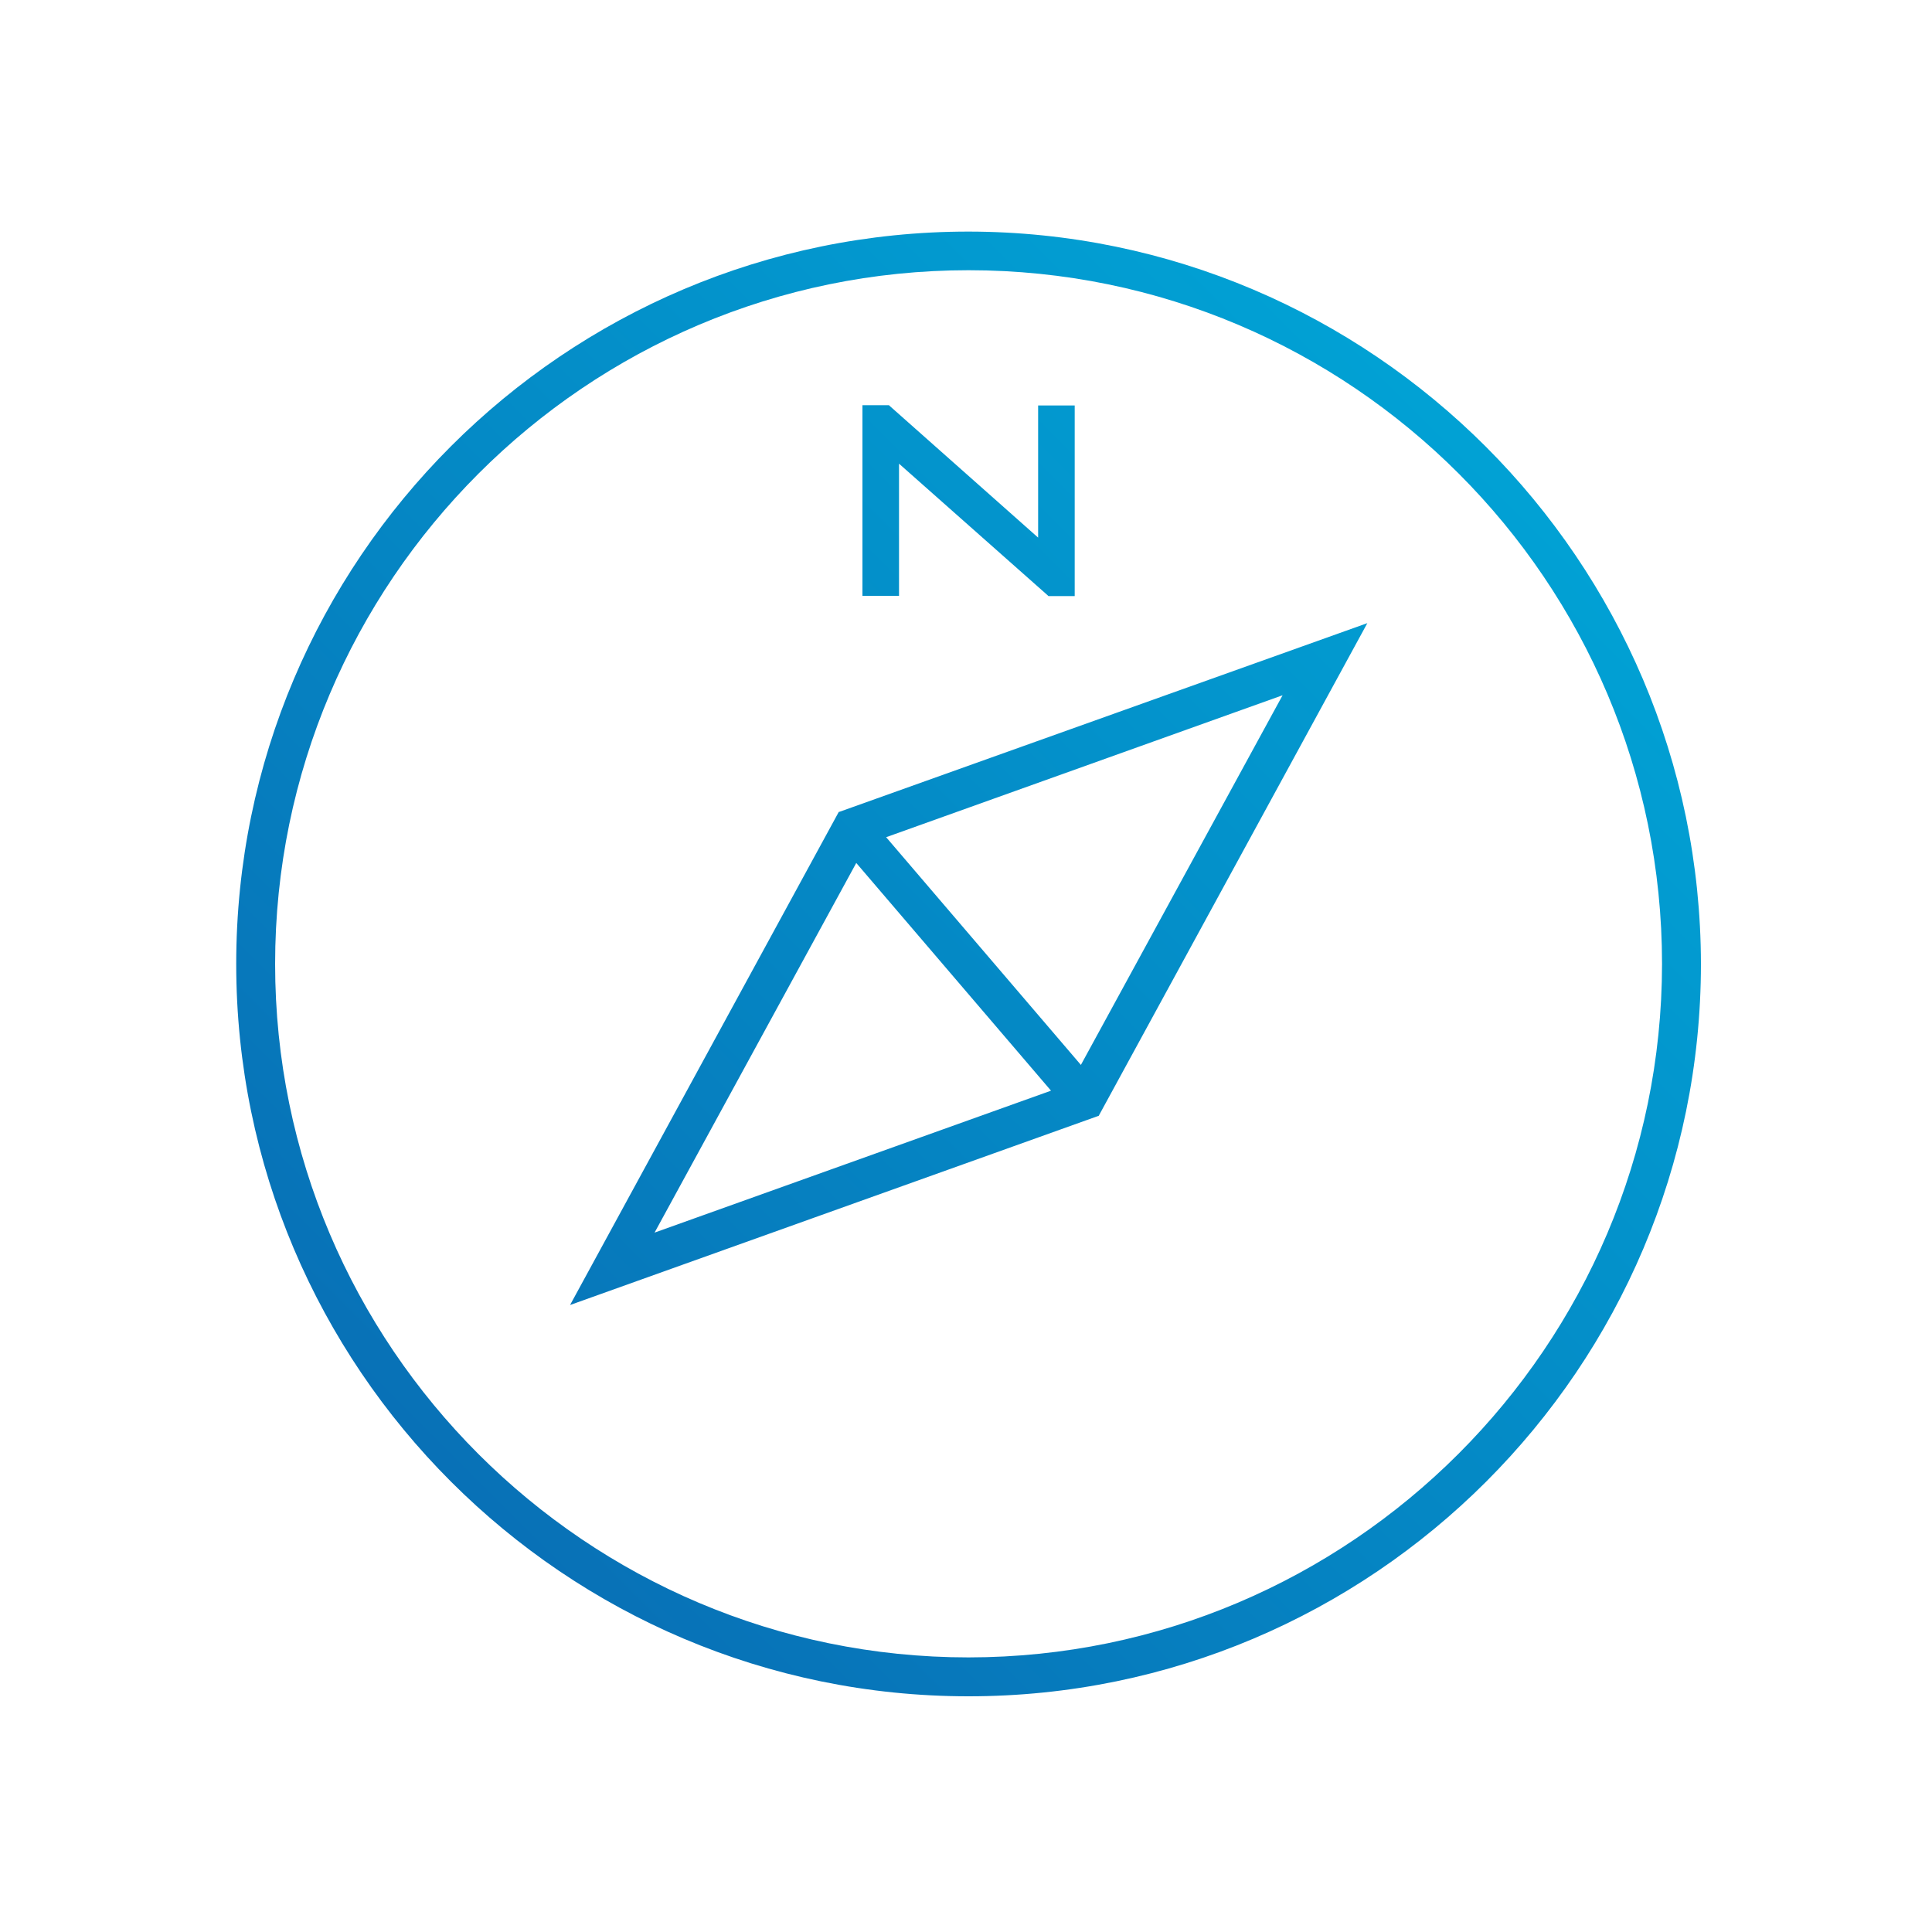 <svg xmlns="http://www.w3.org/2000/svg" xmlns:xlink="http://www.w3.org/1999/xlink" id="Layer_1" x="0px" y="0px" viewBox="0 0 75 75" style="enable-background:new 0 0 75 75;" xml:space="preserve"><style type="text/css">	.st0{clip-path:url(#SVGID_2_);fill:url(#SVGID_3_);}</style><g>	<g>		<defs>			<path id="SVGID_1_" d="M33.24,33.5l7.56,8.84l-15.39,5.51L33.24,33.5z M34.4,32.5l15.39-5.51l-7.83,14.35L34.4,32.5z M32.6,31.51    l-0.04,0.01L22.13,50.66l20.48-7.33l0.04-0.01l10.43-19.13L32.6,31.51z M40.3,15.74v5.13l-5.76-5.11l-0.03-0.03h-1.03v7.4h1.42    V18l5.77,5.11l0.03,0.03h1.02v-7.4H40.3z M10.68,37.42c0-14.85,12.08-26.93,26.92-26.93c14.85,0,26.92,12.08,26.92,26.93    C64.51,52.25,52.43,64.33,37.6,64.34C22.76,64.34,10.68,52.27,10.68,37.42 M37.6,8.99c-15.68,0-28.43,12.75-28.43,28.43    c0,15.68,12.75,28.43,28.43,28.43c15.68,0,28.43-12.75,28.43-28.43C66.01,21.76,53.26,9.01,37.6,8.99L37.6,8.99z"></path>		</defs>		<clipPath id="SVGID_2_">			<use xlink:href="#SVGID_1_" style="overflow:visible;"></use>		</clipPath>					<linearGradient id="SVGID_3_" gradientUnits="userSpaceOnUse" x1="-265.25" y1="432.361" x2="-264.405" y2="432.361" gradientTransform="matrix(67.228 -67.228 -67.228 -67.228 46908.363 11300.392)">			<stop offset="0" style="stop-color:#0968B1"></stop>			<stop offset="4.545450e-03" style="stop-color:#0968B1"></stop>			<stop offset="0.977" style="stop-color:#00A9D9"></stop>			<stop offset="1" style="stop-color:#00A9D9"></stop>		</linearGradient>		<polygon class="st0" points="-19.26,37.42 37.6,-19.44 94.46,37.42 37.6,94.28   "></polygon>	</g></g></svg>